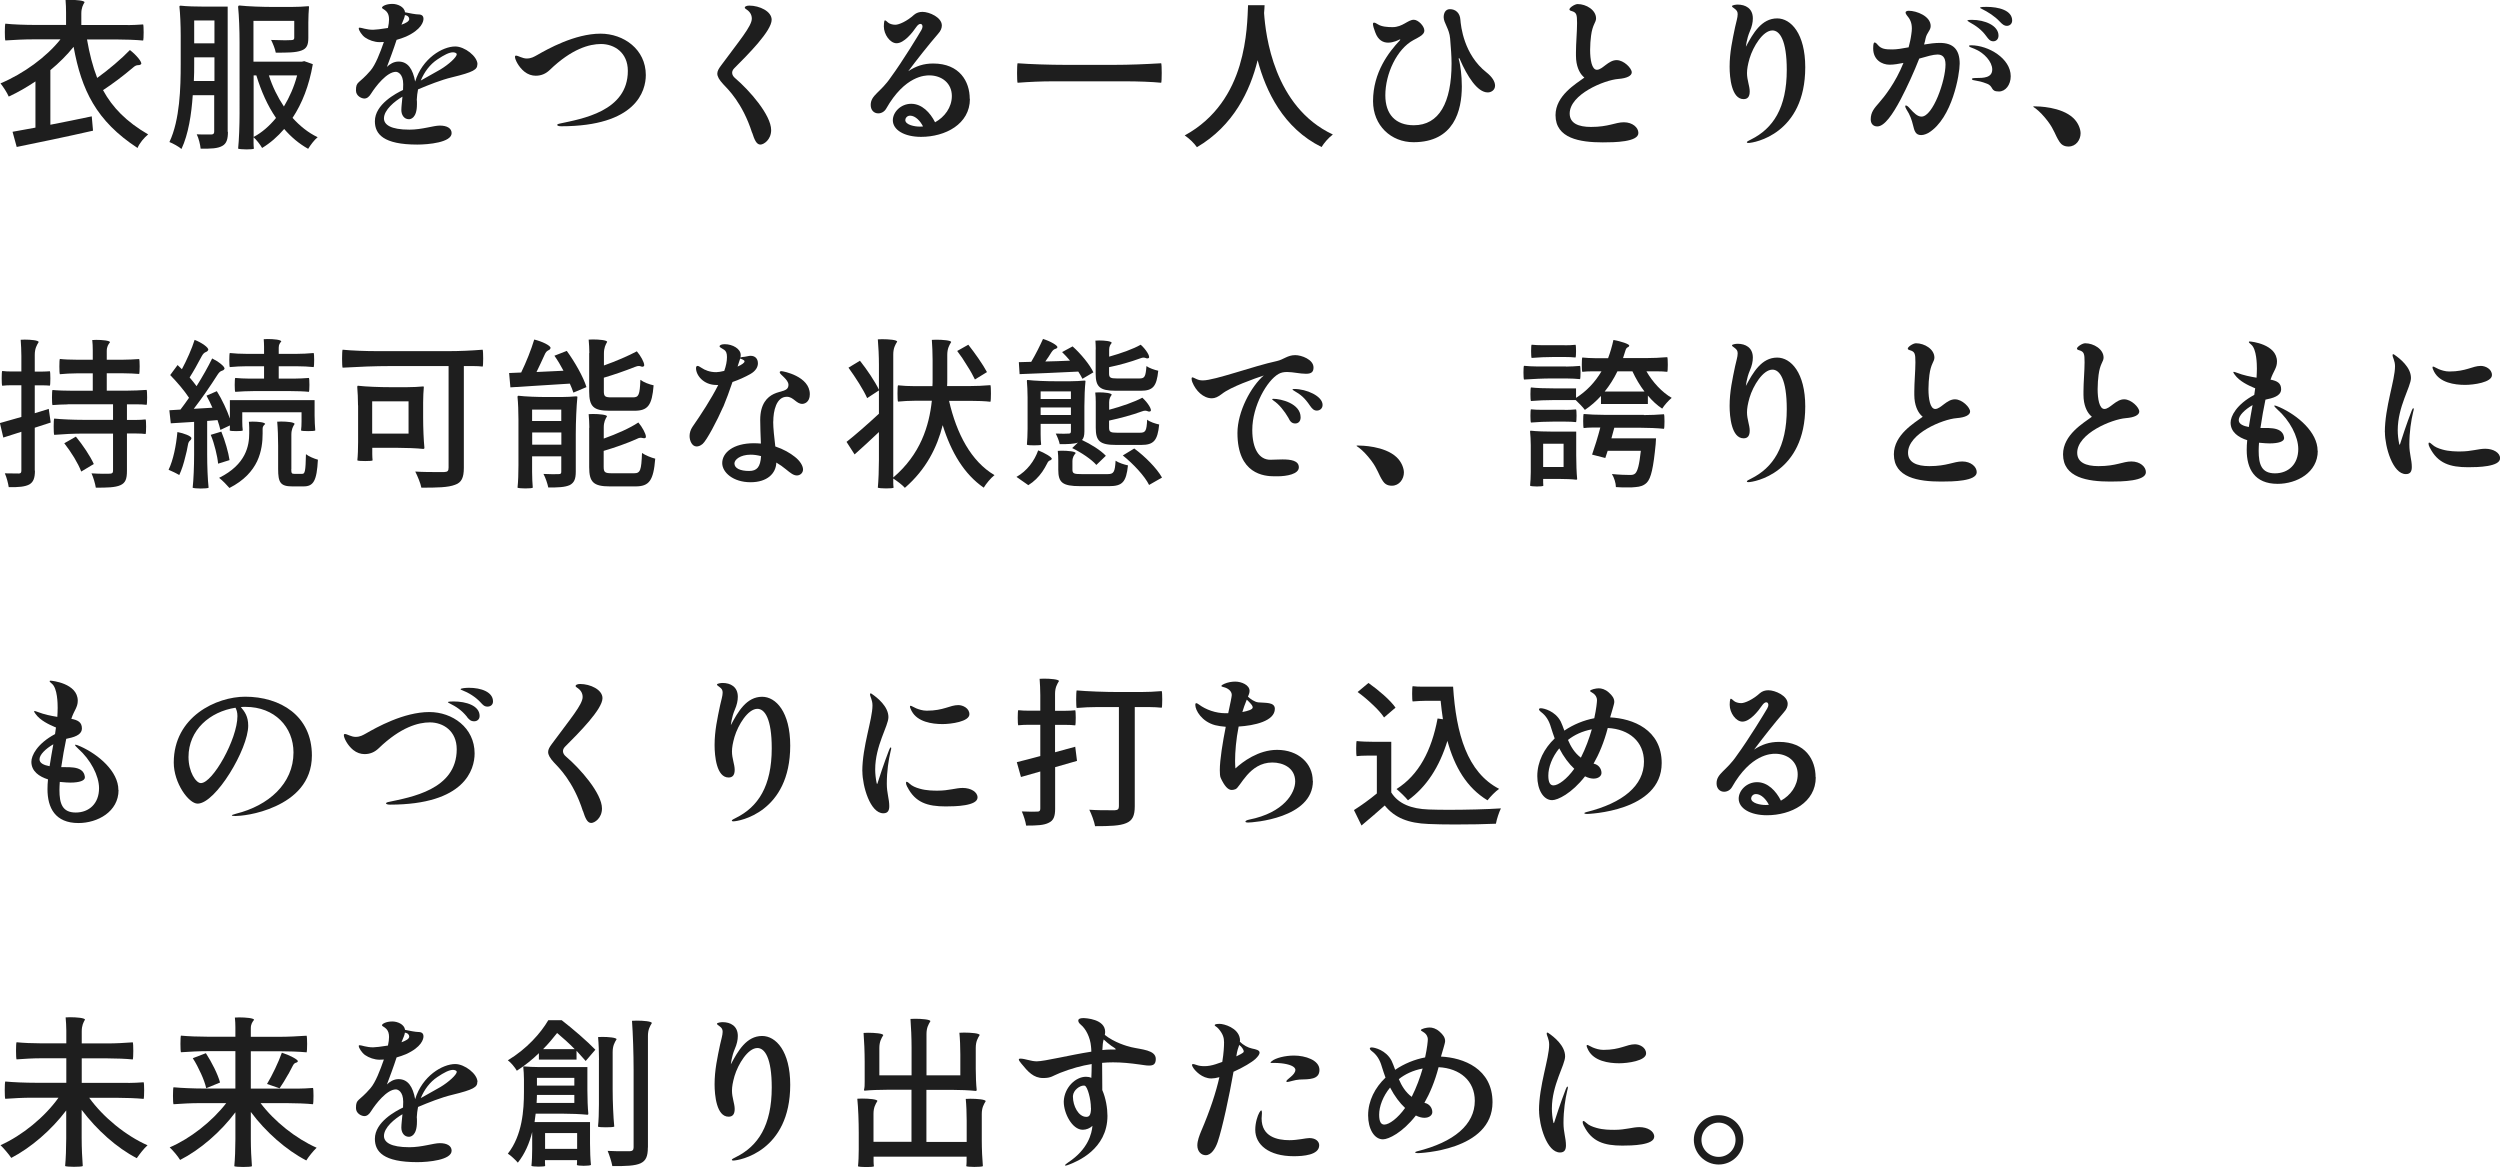 <?xml version="1.0" encoding="UTF-8"?><svg id="_レイヤー_2" xmlns="http://www.w3.org/2000/svg" viewBox="0 0 294.82 137.63"><defs><style>.cls-1{fill:#1e1e1e;stroke-width:0px;}</style></defs><g id="presentation"><path class="cls-1" d="M15.06,2.96c.61,0,1.22-.04,1.82-.08.04.04.06.48.06.93s-.02.89-.06.97c-.82-.08-2.2-.13-3.31-.13h-3.31c.29,1.67.67,3.17,1.2,4.54,1.35-.97,2.87-2.26,3.86-3.29.72.55,1.52,1.48,1.31,1.67-.29.25-.42-.08-.97.42-1.14.97-2.41,1.92-3.51,2.64,1.1,2.03,2.74,3.72,5.32,5.22-.47.38-1.03,1.04-1.25,1.6-4.88-3.19-6.61-6.84-7.54-11.93-.78.97-1.71,1.9-2.74,2.75v6.44c1.56-.3,3.27-.65,4.88-.99l.15,1.69c-3.15.72-6.55,1.42-9,1.92l-.49-1.79c.76-.13,1.69-.3,2.7-.49v-5.45c-1.01.68-2.07,1.29-3.15,1.79-.19-.46-.67-1.18-.97-1.56,2.72-1.14,5.43-3.12,7.07-5.19h-3.25c-1.08,0-2.17.06-3.25.13-.04-.08-.06-.53-.06-.99s.02-.91.06-.99c.89.1,2.36.15,3.57.15h3.59v-1.44c0-.48-.02-1.08-.06-1.5.13,0,.3-.02.49-.02.74,0,1.75.08,1.75.29-.19.32-.38.66-.38,1.33v1.35h5.47Z"/><path class="cls-1" d="M26.88,15.54c0,.85-.15,1.39-.67,1.67-.53.3-1.29.34-2.55.32-.04-.44-.23-1.25-.46-1.69.38.02.76.02,1.06.02h.68c.23-.02.32-.1.32-.36v-4.27h-2.53c-.15,2.24-.51,4.6-1.33,6.34-.3-.27-1.01-.66-1.42-.82,1.24-2.62,1.33-6.42,1.33-9.19v-3.4c0-1.14-.06-2.55-.15-3.38,0-.11.09-.11.15-.11.68.08,1.82.11,2.77.11h2.77v14.76ZM25.29,6.76h-2.39v.8c0,.61,0,1.29-.04,1.99h2.43v-2.79ZM25.29,2.41h-2.39v2.7h2.39v-2.7ZM28.25,5c0-1.41-.06-3.13-.17-4.18,0-.17.11-.17.17-.17,1.01.11,2.7.17,4.05.17h2.03c.7,0,1.54-.04,2.03-.09.08,0,.08.06.08.09-.04.46-.08,1.22-.08,1.82v1.82c0,.82-.17,1.27-.82,1.5-.67.25-1.65.25-3.02.25-.08-.46-.34-1.08-.55-1.5.61.02,1.22.04,1.65.04.32,0,.57-.02.68-.02.3,0,.4-.06.4-.29v-1.98h-4.81v4.81h5.72l.27-.06,1.01.36c-.44,2.55-1.27,4.64-2.39,6.33.86.95,1.84,1.75,2.96,2.28-.4.32-.85.93-1.12,1.37-1.06-.59-2.01-1.39-2.83-2.34-.78.91-1.63,1.65-2.6,2.24-.23-.4-.67-.97-1.01-1.27v.68c0,.25.02.51.04.67-.02.06-.44.09-.87.09s-.89-.04-.99-.09c.11-1.04.17-2.77.17-4.18V5ZM29.91,16.15c.97-.51,1.86-1.29,2.64-2.24-.99-1.44-1.75-3.15-2.32-5.02h-.32v7.26ZM31.71,8.89c.42,1.33,1.03,2.56,1.77,3.67.65-1.08,1.2-2.3,1.56-3.67h-3.32Z"/><path class="cls-1" d="M56.29,7.6c0,.59-.4.89-3,1.52-1.22.29-2.79.91-3.99,1.42-.08.4-.13.8-.15,1.22.02.11.02.23.02.34v.19c0,1.69-.78,1.77-.95,1.77-.57,0-.89-.51-.89-1.08,0-.4.08-.97.13-1.58-.91.53-2.18,1.56-2.18,2.56,0,.74.78,1.33,3,1.33,1.5,0,2.83-.48,3.59-.48.85,0,1.39.32,1.39.89,0,1.1-2.75,1.35-4.05,1.35-3.99,0-5-1.23-5-2.75,0-2,2.49-3.29,3.32-3.69,0-.25.02-.48.02-.68,0-1.23-.65-1.46-.86-1.46-1.06,0-2.37,1.69-2.92,2.56-.23.38-.49.59-.8.59-.32,0-.99-.29-.99-.95,0-1.12.32-.72,1.71-2.34.59-.68,1.14-2.11,1.58-3.38-.23.02-.4.02-.51.02-.59,0-1.25-.23-1.71-.55-.38-.27-.74-.84-.74-1.06,0-.08.02-.1.11-.1.21,0,.8.25,1.58.25.25,0,.97-.08,1.75-.21.09-.4.13-.74.13-1.01,0-.4-.09-.7-.3-.93-.25-.28-.53-.32-.53-.46,0-.15.46-.44,1.22-.44.59,0,1.41.32,1.5.99.51.11,1.27.25,1.54.25.44,0,.63.17.63.53,0,.3-.21,1.25-2.07,2.09-.36.15-.74.28-1.1.38-.32,1.01-.86,2.45-1.14,3.19.32-.32.8-.63,1.37-.63,1.12,0,1.69.91,1.96,2.36.84-2.74,3.23-4.14,4.73-4.14,1.1,0,2.62,1.16,2.62,2.11ZM47.35,2.91c.53-.19.91-.4.91-.67,0-.21-.17-.42-.51-.46-.04.29-.15.51-.4,1.12ZM53.86,6.4c0-.17-.29-.23-.44-.23-.44,0-1.04.3-1.84.84-.89.59-1.54,1.48-1.96,2.49.89-.49,1.8-1.01,2.32-1.31.95-.57,1.92-1.44,1.92-1.79Z"/><path class="cls-1" d="M65.7,14.74c0-.06.11-.13.32-.17,2.53-.55,8.02-1.41,8.02-6.21,0-2.17-1.6-3.17-3.17-3.17-1.35,0-3.44.55-6.04,3.06-.44.42-.97.68-1.65.68-.46,0-.93-.15-1.35-.49-.68-.55-1.1-1.42-1.1-1.73,0-.11.04-.15.13-.15.25,0,.74.34,1.25.34.55,0,.87-.21,1.22-.4,1.22-.7,4.45-2.53,7.49-2.53,2.72,0,5.34,1.84,5.34,4.88,0,1.88-1.14,6.04-9.99,6.04-.3,0-.46-.08-.46-.15Z"/><path class="cls-1" d="M88.69,15.65c-1.14-3.55-2.89-5.17-3.4-5.72-.49-.53-.7-.91-.7-1.25,0-.3.17-.59.44-.95,2.18-2.96,3.63-4.65,3.63-5.53,0-.49-.25-.85-.68-1.12-.09-.06-.15-.11-.15-.19,0-.11.19-.23.53-.23,1.2,0,2.64.67,2.64,1.67,0,1.31-2.79,4.1-4.41,5.72-.17.17-.25.36-.25.53,0,.23.13.46.38.66,1.63,1.39,4.22,4.31,4.22,6.1,0,1.14-.87,1.71-1.27,1.71-.46,0-.7-.57-.97-1.41Z"/><path class="cls-1" d="M114.38,11.66c0,2.98-2.91,4.48-5.76,4.48-1.98,0-3.33-.82-3.33-1.96,0-.93.91-1.94,2.17-1.94s2.24,1.04,2.81,2.18c1.12-.61,1.98-1.75,1.98-3.1,0-1.5-1.18-2.43-2.66-2.43-.47,0-2.87.02-5.09,3.93-.21.36-.57.55-.93.55-.49,0-.89-.36-.89-.99,0-1.18,1.16-1.46,2.39-3.29,1.37-1.86,3.34-5.11,3.59-5.55.09-.17.13-.29.13-.4,0-.19-.09-.32-.25-.32-.13,0-.32.11-.51.4-.44.65-1.42,1.88-2.3,1.88-.76,0-1.5-1.03-1.5-1.98,0-.02,0-.72.13-.72.08,0,.19.1.38.27.15.13.49.25.84.25.44,0,1.39-.42,2.22-1.18.27-.23.61-.34.99-.34.8,0,2.28.65,2.28,1.6,0,.3-.11.63-.46,1.01-1.06,1.22-2.56,3.12-3.5,4.39.91-.61,1.82-.91,2.94-.91,3.12,0,4.31,2.13,4.31,4.16ZM108.85,14.91c-.3-.61-.89-1.27-1.52-1.27-.4,0-.57.34-.57.51,0,.59,1.14.78,1.67.78.13,0,.29,0,.42-.02Z"/><path class="cls-1" d="M124.24,9.59c-1.42,0-2.83.06-4.24.17-.04-.1-.06-.61-.06-1.14s.02-1.06.06-1.16c1.42.11,3.8.19,5.7.19h5.62c1.9,0,3.76-.08,5.62-.19.04.1.06.63.06,1.16s-.02,1.04-.06,1.14c-1.04-.11-2.81-.17-4.24-.17h-8.47Z"/><path class="cls-1" d="M147.17.61h1.96c-.02.27-.02.59-.06.93.17,2.53,1.14,11.06,8.11,14.32-.55.42-1.04,1.01-1.33,1.48-4.5-2.22-6.57-6.57-7.54-10.24-.89,3.63-2.85,7.73-7.16,10.26-.32-.46-.87-1.01-1.44-1.39,3.72-2.03,5.57-5.24,6.48-8.26s.93-5.85.99-7.1Z"/><path class="cls-1" d="M172.06,6.84s-.04.02-.04.08.04.17.08.32c.11.48.29,1.61.29,2.94,0,2.85-.91,6.59-5.7,6.59-2.64,0-4.77-1.96-4.77-4.84,0-3.42,1.88-5.81,3.17-7.18.02-.02.04-.04.04-.08,0-.02-.02-.02-.04-.02s-.04,0-.08.02c-.06.04-.67.36-1.31.36-.57,0-1.18-.27-1.52-1.22-.17-.47-.25-.7-.27-.97,0-.11.04-.17.13-.17.11,0,.27.08.47.21.44.27,1.1.32,1.71.32,1.2,0,1.8-.87,2.51-.87.51,0,1.24.74,1.24,1.27,0,.3-.23.53-.55.72-.21.13-.46.27-.72.4-1.98,1.06-3.33,3.99-3.33,6.52,0,2.22,1.18,3.53,3.36,3.53,2.98,0,4.45-2.66,4.45-7.29,0-.87-.08-1.84-.17-2.94-.09-1.14-.76-1.84-.76-2.51,0-.49.21-.95.74-.95.67,0,1.18.46,1.23,1.23.06.78.4,4.12,3.08,6.23.67.53,1.01,1.08,1.01,1.56,0,.51-.44.8-.86.8-1.23,0-2.43-1.92-3.3-3.93-.04-.1-.08-.13-.1-.13Z"/><path class="cls-1" d="M193.21,15.69c0,1.06-2.81,1.1-4.2,1.1-2.68,0-5.57-.46-5.57-3.21,0-2.32,2.45-3.72,3.4-4.43-.09-.08-.17-.15-.29-.29-.27-.32-.7-1.04-.7-2.3v-.4c0-1.04.13-2.43.13-3.44s-.06-1.25-.65-1.42c-.17-.04-.25-.11-.25-.19,0-.21.63-.63.97-.63,1.01,0,2.17.7,2.17,1.69,0,.49-.42.7-.59,2.05-.06.46-.11,1.06-.11,1.67,0,1.12.19,2.34.8,2.34.65,0,1.35-1.14,2.32-1.14.87,0,1.79.97,1.79,1.44,0,.4-.55.7-1.58.78-1.67.13-5.74,1.82-5.74,4.08,0,1.14,1.01,1.58,2.51,1.58,2.11,0,2.85-.55,3.88-.55s1.71.63,1.71,1.25Z"/><path class="cls-1" d="M206,16.77c0-.08.23-.19.49-.32,2.6-1.29,4.22-3.72,4.22-8.21,0-3.5-.83-4.65-1.69-4.65-1.12,0-2.28,1.9-2.7,3.31-.21.74-.3,1.25-.3,1.73,0,.82.32,1.52.32,2.15s-.25.91-.72.91c-1.42,0-1.65-2.53-1.65-3.82,0-1.71.34-3.19.65-4.69.13-.61.3-1.1.3-1.5,0-.29-.09-.46-.38-.67-.19-.13-.29-.21-.29-.28,0-.13.48-.19.67-.19.91,0,1.79.44,1.79,1.63,0,.46-.11.97-.36,1.54-.38.89-.46,1.8-.46,1.8.84-1.58,1.84-3.34,3.69-3.34,1.62,0,3.31,1.79,3.31,5.76,0,7.88-6.04,8.93-6.71,8.93-.11,0-.17-.02-.17-.08Z"/><path class="cls-1" d="M231.1,7.52c0,1.22-.86,6.4-3.65,8.13-.19.11-.55.28-.89.28-.67,0-.8-.49-.97-1.2-.13-.55-.34-1.18-.76-1.82-.11-.19-.15-.3-.15-.38s.02-.09.08-.09c.09,0,.25.09.49.38.46.51.87.93,1.35.93,1.35,0,2.83-4.24,2.83-6.14,0-.91-.4-1.18-.95-1.18-.51,0-1.27.23-2.15.48-.59,1.52-1.41,3.32-2.2,4.83-.93,1.75-1.9,3.17-2.74,3.17-.49,0-.78-.32-.78-.84,0-.84.42-1.31.99-1.96.61-.7,1.92-2.32,2.87-4.69-.57.11-1.12.21-1.63.21-.91,0-1.94-.57-1.94-1.92,0-.51.06-.7.17-.7.09,0,.23.1.36.27.42.51.93.55,1.73.55.51,0,1.2-.11,1.92-.25.13-.49.25-1.01.32-1.56.04-.25.06-.47.06-.66,0-.68-.21-1.12-.61-1.58-.09-.11-.13-.23-.13-.3,0-.21.34-.21.38-.21.91,0,2.58.63,2.58,1.8,0,.53-.46.76-.61,1.5-.04.21-.09.44-.17.68.65-.11,1.29-.19,1.86-.19,1.6,0,2.34.8,2.34,2.45ZM232.18,2.56c-.11-.06-.17-.11-.17-.13,0-.09.4-.09.55-.09,1.48,0,3.12.66,3.12,1.86,0,.44-.3.67-.61.67-.38,0-.57-.25-.82-.59-.55-.76-1.18-1.22-2.07-1.71ZM237.12,8.99c0,1.01-.61,1.8-1.39,1.8-1.06,0-.57-.61-1.44-.93-.59-.23-.95-.3-1.52-.4-.15-.02-.23-.08-.23-.15s.17-.11.48-.11c.89,0,1.92-.02,1.92-1.01,0-.89-.93-1.96-2.09-2.43-.21-.08-.36-.13-.48-.19-.11-.06-.17-.1-.17-.15s.08-.08.23-.08c2.07,0,4.69,1.56,4.69,3.65ZM233.51.91c0-.1.51-.1.76-.1,1.41,0,3.02.4,3.02,1.61,0,.4-.3.63-.63.63-.27,0-.48-.13-.82-.49-.61-.66-1.42-1.16-2.15-1.52-.13-.06-.19-.1-.19-.13Z"/><path class="cls-1" d="M242.86,16.7c-.51-.76-.57-1.35-1.37-2.41-.46-.61-.99-1.16-1.41-1.48-.25-.19-.3-.19-.3-.23s.06-.04.13-.04c.44,0,3.15.04,4.58,1.37.61.57.87,1.33.87,1.81,0,.76-.53,1.56-1.42,1.56-.55,0-.85-.23-1.08-.57Z"/><path class="cls-1" d="M4.12,55.5c0,.89-.19,1.35-.66,1.63-.51.27-1.25.34-2.43.32-.06-.42-.25-1.18-.46-1.63.72.02,1.42.02,1.63.02.23,0,.32-.08.32-.34v-4.58l-2.13.68-.4-1.71c.7-.19,1.58-.44,2.53-.72v-3.74h-1.14c-.4,0-.76.02-1.12.06-.04-.04-.06-.46-.06-.87s.02-.85.06-.87c.27.04.72.06,1.12.06h1.14v-1.84c0-.61-.04-1.37-.08-1.9.13,0,.28-.02.47-.02.7,0,1.65.08,1.65.29-.23.38-.46.76-.46,1.52v1.96h.89c.32,0,.61-.02.89-.04.04.02.06.44.06.85s-.02.84-.06.85c-.21-.02-.57-.04-.89-.04h-.89v3.29l1.65-.51.23,1.61-1.88.61v5.07ZM7.98,47.69c-.61,0-1.2.04-1.79.08-.04-.04-.06-.46-.06-.89s.02-.85.06-.89c.59.06,1.56.09,2.37.09h2.38v-2.05h-1.94c-.65,0-1.29.04-1.94.1-.04-.06-.06-.48-.06-.91s.02-.85.06-.89c.47.06,1.29.09,1.94.09h1.94v-1.12c0-.4-.02-.85-.06-1.2.13,0,.29-.02.47-.02.68,0,1.62.08,1.62.28-.19.25-.38.51-.38,1.03v1.03h1.92c.65,0,1.27-.04,1.9-.08.04.04.06.46.06.87s-.02.85-.06.89c-.48-.04-1.25-.08-1.9-.08h-1.92v2.05h2.36c.78,0,1.56-.04,2.34-.09.04.04.06.47.06.89s-.02.84-.06.87c-.28-.04-.76-.06-1.16-.06h-1.16v1.84h1.1c.38,0,.74-.02,1.1-.06.04.02.06.44.06.85s-.02.84-.06.87c-.27-.04-.72-.06-1.1-.06h-1.1v4.41c0,.95-.17,1.42-.78,1.69-.61.27-1.54.29-2.89.29-.08-.49-.29-1.22-.51-1.69.95.06,1.92.06,2.18.04.28-.02.36-.1.36-.36v-4.37h-3.48c-1.18,0-2.32.06-3.46.15-.04-.08-.06-.51-.06-.97s.02-.87.06-.95c.85.09,2.28.15,3.46.15h3.48v-1.84h-5.36ZM7.58,52.27l1.37-.78c.8.97,1.71,2.32,2.11,3.23l-1.48.89c-.17-.46-.47-1.04-.82-1.63-.36-.59-.78-1.2-1.18-1.71Z"/><path class="cls-1" d="M21.15,56.03c-.29-.19-.93-.49-1.27-.63.55-1.14.89-2.83,1.04-4.45.72.13,1.69.48,1.65.74-.06.34-.32.17-.42.84-.08.46-.17.89-.29,1.31-.19.82-.44,1.58-.72,2.18ZM37.1,47.2v1.79c0,.59.04,1.33.08,1.77-.04.06-.44.08-.84.08s-.8-.02-.84-.08c.04-.27.06-.68.06-1.06v-1.08h-6.99v1.08c0,.38.02.8.06,1.06-.02.06-.4.08-.78.08s-.74-.02-.76-.08c0-.06.02-.19.02-.29v-.3l-1.12.53c-.08-.34-.19-.72-.34-1.16l-1.22.1v3.95c0,1.31.06,2.96.17,3.93-.08.06-.51.09-.93.09s-.85-.04-.95-.09c.11-.97.17-2.58.17-3.88v-3.89c-1.01.06-1.94.13-2.75.17l-.17-1.54,1.31-.08c.32-.42.67-.89,1.01-1.39-.55-.85-1.44-1.88-2.22-2.68l.87-1.18c.17.15.34.32.51.49.57-1.06,1.18-2.43,1.5-3.46.76.28,1.73.93,1.6,1.2-.19.36-.42.08-.78.76-.47.89-.97,1.79-1.41,2.47.3.36.59.7.82,1.03.7-1.12,1.37-2.3,1.84-3.27.7.34,1.6,1.01,1.44,1.25-.21.32-.4.04-.8.66-.87,1.37-1.88,2.83-2.81,4.03l2.2-.13c-.21-.49-.47-.99-.7-1.42l1.22-.53c.63,1.01,1.2,2.24,1.54,3.23v-2.17h9.99ZM24.85,51.28l1.25-.38c.44,1.06.84,2.47.97,3.36l-1.35.42c-.04-.46-.15-1.04-.3-1.63-.15-.61-.34-1.23-.57-1.77ZM27.06,57.55c-.29-.34-.8-.87-1.22-1.2,3.19-1.58,3.55-3.8,3.55-5.26v-.65c0-.21-.02-.48-.04-.7.11,0,.27-.02.44-.02.63,0,1.48.08,1.48.29-.15.13-.3.27-.3.55v.57c0,.95-.11,2.11-.65,3.27-.55,1.14-1.52,2.26-3.27,3.15ZM29.91,46.12c-.72,0-1.44.04-2.17.09-.04-.06-.06-.44-.06-.82s.02-.78.06-.82c.42.04,1.1.08,1.69.08h1.71v-1.46h-2.03c-.68,0-1.35.04-2.01.1-.04-.06-.06-.44-.06-.84s.02-.78.06-.82c.49.06,1.33.1,2.01.1h2.03v-.84c0-.29-.02-.63-.04-.89.13,0,.29-.02.47-.02.68,0,1.6.08,1.6.29-.15.17-.3.36-.3.72v.74h2.07c.68,0,1.37-.04,2.05-.1.04.04.06.44.06.82,0,.4-.02.78-.06.84-.51-.06-1.37-.1-2.05-.1h-2.07v1.46h1.79c.59,0,1.18-.04,1.77-.08.04.04.06.42.06.82s-.02.76-.06.82c-.53-.06-1.44-.09-2.17-.09h-4.35ZM34.35,55.31c0,.49.04.57.36.57h.93c.32,0,.4-.3.44-2.32.34.27.97.53,1.41.65-.13,2.51-.53,3.15-1.69,3.15h-1.33c-1.41,0-1.67-.47-1.67-2.05v-2.75c0-.93-.04-2.07-.11-2.83.13,0,.29-.02.47-.02.68,0,1.58.08,1.58.29-.19.3-.38.63-.38,1.27v4.05Z"/><path class="cls-1" d="M52.8,41.41c1.39,0,2.75-.06,4.12-.17.04.08.06.57.06,1.04s-.02.91-.06.95c-.27-.04-.72-.06-1.1-.06h-1.12v12.01c0,1.14-.27,1.73-1.04,1.99-.82.32-2.11.34-3.97.34-.09-.51-.46-1.39-.72-1.9.93.06,1.94.06,2.62.06h.78c.42-.02.53-.13.53-.53v-11.97h-6.8c-1.9,0-3.8.08-5.7.19-.04-.1-.06-.59-.06-1.06s.02-.99.06-1.06c1.03.11,2.74.17,4.12.17h8.28ZM42.22,47.81c0-.74-.04-1.61-.09-2.15,0-.17.06-.17.09-.17.95.11,2.55.17,3.84.17h1.92c.67,0,1.44-.04,1.92-.09.08,0,.08.06.08.09-.04.44-.08,1.18-.08,1.79v1.79c0,1.22.06,2.68.15,3.57,0,.13-.09.13-.15.13-.74-.08-1.98-.13-3-.13h-3v.74c0,.25.02.57.04.74-.02.06-.44.08-.87.08s-.87-.02-.93-.08c.06-.53.09-1.41.09-2.15v-4.33ZM48.18,51.13v-3.8h-4.29v3.8h4.29Z"/><path class="cls-1" d="M66.44,43.7c-.32-.61-.68-1.22-1.06-1.75l1.46-.57c.95,1.31,1.96,3.08,2.32,4.27l-1.54.65c-.09-.3-.25-.67-.42-1.06-2.54.15-5.11.32-7.01.44l-.15-1.69,1.42-.06c.59-1.2,1.2-2.74,1.54-3.89.89.21,2.03.74,1.92,1.03-.15.36-.42.09-.72.82-.3.68-.63,1.35-.93,1.98l3.17-.15ZM61.14,49.48c0-.91-.04-1.99-.11-2.66,0-.15.08-.15.11-.15.84.1,2.24.15,3.38.15h1.69c.59,0,1.27-.04,1.69-.08.19,0,.19.04.19.08-.11,1.08-.19,2.93-.19,4.39v4.41c0,.84-.17,1.29-.7,1.58-.59.27-1.41.29-2.54.29-.1-.46-.32-1.14-.57-1.6.78.04,1.54.04,1.8.02.25,0,.3-.08.3-.3v-1.8h-3.44v1.86c0,.63.04,1.39.08,1.84-.04.06-.46.09-.89.09s-.85-.04-.91-.09c.08-.67.11-1.75.11-2.66v-5.36ZM66.19,49.65v-1.35h-3.44v1.35h3.44ZM62.76,51v1.44h3.44v-1.44h-3.44ZM69.5,41.63c0-.51-.04-1.14-.08-1.58.13,0,.3-.02.49-.02.72,0,1.69.08,1.69.29-.19.34-.38.68-.38,1.39v1.39c1.44-.51,2.89-1.14,3.88-1.67.46.53.87,1.29.87,1.63,0,.08-.02.13-.08.15s-.09.04-.13.04c-.13,0-.23-.09-.42-.09-.11,0-.25.02-.46.11-1.16.46-2.45.91-3.67,1.27v1.58c0,.63.13.74.91.74h2.53c.68,0,.8-.3.87-2.07.36.28,1.06.55,1.56.65-.19,2.38-.68,3-2.28,3h-2.89c-1.94,0-2.43-.49-2.43-2.3v-4.5ZM69.5,50.45c0-.51-.04-1.16-.08-1.61.13,0,.3-.02.49-.02.72,0,1.67.08,1.67.28-.19.32-.38.65-.38,1.31v1.31c1.54-.55,3.08-1.23,4.08-1.9.46.53.89,1.35.89,1.67,0,.08-.02.13-.06.15-.06.04-.11.04-.17.04-.11,0-.21-.06-.36-.06-.11,0-.25.02-.46.13-1.22.55-2.62,1.03-3.93,1.42v1.88c0,.65.15.76.97.76h2.62c.74,0,.85-.36.93-2.39.4.27,1.08.55,1.56.67-.21,2.58-.7,3.27-2.34,3.27h-3c-1.96,0-2.45-.51-2.45-2.28v-4.64Z"/><path class="cls-1" d="M85.29,47.96c-.72,1.65-1.96,3.99-2.43,4.39-.3.25-.53.3-.72.3-.53,0-.82-.68-.82-1.23,0-.34.1-.72.34-1.08,1.01-1.46,2.2-3.27,3.04-4.94h-.21c-1.52,0-2.41-1.14-2.41-1.98,0-.17.06-.27.19-.27.09,0,.23.08.46.23.4.27.97.51,1.73.51.23,0,.57-.06.95-.15.21-.59.32-1.14.32-1.63,0-.46-.11-.7-.32-.85-.36-.25-.55-.29-.55-.42,0-.15.25-.25.61-.25.93,0,1.88.55,1.88,1.27,0,.09,0,.19-.04.3.11-.04.3-.08.53-.09.29-.04.47-.11.68-.11.53,0,.86.34.86.89,0,.4-.23.89-.91,1.27-.61.34-1.35.68-2.09.93-.34,1.03-.76,2.13-1.08,2.91ZM91.18,49.71c0,.8.13,1.9.25,2.94.97.32,1.75.78,2.3,1.22.61.47.97,1.06.97,1.5,0,.4-.34.7-.72.7-.4,0-.74-.27-1.29-.72-.34-.28-.74-.57-1.14-.8-.04,1.29-1.08,2.32-3.04,2.32-2.05,0-3.34-1.16-3.34-2.26,0-1.22,1.29-2.34,3.74-2.34.29,0,.55.02.82.04-.04-.93-.08-2.18-.08-2.79,0-1.92.85-2.7,1.6-3.06.84-.4,1.73-.28,1.73-1.08,0-.63-1.03-1.22-1.03-1.46,0-.11.09-.15.21-.15.17,0,3.34.59,3.34,2.72,0,.97-.66,1.14-.89,1.14-.72,0-1.03-.84-1.82-.84-1.24,0-1.6,1.67-1.6,2.93ZM89.75,53.79c-.42-.11-.82-.17-1.22-.17-1.24,0-1.92.59-1.92,1.03,0,.57.67.89,1.73.89.93,0,1.33-.47,1.41-1.75ZM86.98,43.23c.48-.21.82-.44.82-.61,0-.19-.38-.27-.51-.34-.02.09-.06.19-.1.3l-.21.65Z"/><path class="cls-1" d="M105.33,56.32c3.23-2.75,4.24-6.08,4.56-9.06h-1.99c-.67,0-1.33.04-2,.1-.04-.06-.06-.51-.06-.97s.02-.91.06-.95c.49.06,1.33.1,2.03.1h2.03c.02-.29.02-.55.02-.82v-2.28c0-.76-.04-1.71-.09-2.36.13,0,.32-.02.51-.02.76,0,1.77.08,1.77.28-.23.38-.46.76-.46,1.52v2.85c0,.27,0,.53-.02.82h2.56c.87,0,1.71-.04,2.55-.11.04.06.06.51.06.97s-.02.93-.06.99c-.61-.08-1.6-.11-2.43-.11h-2.45c.89,3.88,2.6,7.14,5.36,8.76-.44.34-.99,1.01-1.27,1.48-2.3-1.58-3.84-4.16-4.84-7.37-.65,2.58-1.92,5.19-4.46,7.39-.32-.36-.89-.78-1.37-1.1v.55c0,.19.02.4.04.53-.02.06-.46.09-.89.09s-.89-.04-.97-.09c.08-.82.13-2.17.13-3.27v-3.29c-.99.93-2,1.88-2.87,2.64l-.95-1.48c.97-.76,2.43-2.03,3.82-3.32v-2.75l-1.39.91c-.42-.97-1.39-2.47-2.2-3.59l1.35-.82c.83,1.04,1.79,2.47,2.24,3.42v-2.94c0-.99-.06-2.2-.13-3,.13,0,.32-.02.51-.02.76,0,1.77.08,1.77.29-.23.38-.46.76-.46,1.52v14.53ZM112.88,41.39l1.31-.74c.78.99,1.75,2.37,2.2,3.23l-1.42.87c-.21-.44-.53-1.03-.91-1.61-.36-.61-.78-1.23-1.18-1.75Z"/><path class="cls-1" d="M121.26,57.21l-1.39-.97c1.25-.7,2.13-1.9,2.56-3.13.74.29,1.67.82,1.6,1.01-.11.27-.32.04-.55.55-.17.34-.36.66-.57.97-.44.63-.97,1.16-1.65,1.58ZM126.2,42.55c-.3-.36-.63-.72-.95-1.03l1.24-.67c.97.87,2.03,2.15,2.45,3.06l-1.29.76c-.13-.27-.3-.55-.49-.85-2.51.13-5.05.23-6.92.3l-.09-1.41,1.46-.04c.51-.85,1.04-1.92,1.39-2.7.83.25,1.82.8,1.69,1.01-.17.27-.34.02-.7.57-.23.38-.47.74-.72,1.08l1.46-.04,1.48-.06ZM121.18,46.82c0-.65-.04-1.41-.08-1.86,0-.15.04-.15.08-.15.84.1,2.2.15,3.34.15h1.69c.57,0,1.25-.04,1.67-.08.13,0,.13.04.13.08-.08.72-.13,1.94-.13,2.94v2.96c0,.51-.08.82-.28,1.03,1.03.48,2.22,1.22,2.81,1.86l-1.12,1.08c-.55-.65-1.8-1.48-2.85-1.99l.68-.65c-.46.17-1.16.19-2.15.19-.08-.4-.29-.91-.47-1.25.34,0,.68.02.95.02s.49-.02.59-.02c.17,0,.25-.06.25-.27v-.87h-3.57v1.23c0,.42.02.91.06,1.22-.02.06-.42.08-.84.08s-.8-.02-.84-.08c.04-.46.08-1.22.08-1.86v-3.76ZM126.29,47.05v-.89h-3.57v.89h3.57ZM122.72,48.05v.89h3.57v-.89h-3.57ZM127.38,57.33c-2.09,0-2.58-.42-2.58-1.94v-1.08c0-.38-.02-.8-.06-1.14.13,0,.29-.02.48-.02.68,0,1.63.08,1.63.29-.19.23-.38.47-.38.97v.97c0,.46.17.53,1.1.53h3.04c.72,0,.87-.21.95-1.58.32.23,1.01.46,1.46.55-.21,1.99-.67,2.45-2.24,2.45h-3.4ZM129.22,47.37c0-.36-.02-.76-.06-1.08.11,0,.27-.02.44-.02.65,0,1.5.08,1.5.29-.15.21-.3.44-.3.87v.89c1.5-.4,3-.93,3.91-1.42.63.55,1.22,1.48.95,1.6-.06.02-.1.04-.13.04-.15,0-.25-.11-.48-.11-.09,0-.23.02-.4.09-1.2.44-2.56.8-3.86,1.08v.82c0,.51.15.61.95.61h2.7c.65,0,.78-.21.84-1.54.32.27.99.48,1.42.57-.19,1.9-.65,2.41-2.11,2.41h-2.98c-1.92,0-2.39-.46-2.39-2.03v-3.06ZM129.22,41.2c0-.34-.02-.72-.04-1.03.11,0,.27-.02.44-.02.63,0,1.48.08,1.48.29-.15.19-.3.4-.3.8v.82c1.42-.4,2.85-.91,3.72-1.41.61.53,1.2,1.46.93,1.58-.06.02-.11.04-.15.04-.13,0-.23-.1-.44-.1-.1,0-.23.02-.42.1-1.14.42-2.43.78-3.65,1.03v.74c0,.49.15.59.93.59h2.64c.63,0,.74-.19.84-1.46.3.23.97.46,1.39.55-.19,1.86-.63,2.36-2.07,2.36h-2.93c-1.9,0-2.38-.46-2.38-2.01v-2.85ZM137.03,56.32l-1.52.87c-.51-1.04-1.86-2.49-3.1-3.48l1.35-.82c.65.48,1.31,1.06,1.88,1.65.59.61,1.08,1.22,1.39,1.77Z"/><path class="cls-1" d="M149.09,44.26c-1.14.38-3.97,1.37-5,2.2-.44.34-.8.51-1.18.51-1.01,0-1.9-.89-2.3-1.9-.04-.08-.09-.28-.09-.42,0-.09.04-.15.11-.15s.19.08.44.19c.29.13.47.17.8.17,1.37,0,5.95-1.69,8.7-2.28.8-.17,1.25-.7,2.18-.7.72,0,2.15.51,2.15,1.46,0,.51-.23.74-.89.74-.72,0-1.52-.21-2.22-.21-.38,0-.72.06-1.01.23-1.33.74-3.1,3.74-3.1,6.61,0,2.22.8,3.51,2.13,3.51.36,0,.89-.04,1.44-.04.95,0,1.92.13,1.92.93s-1.42,1.06-2.53,1.06h-.34c-1.22,0-4.37-.25-4.37-5.11,0-2.51,1.6-5.51,3.15-6.82ZM150.17,47.22c-.09-.06-.15-.1-.15-.13s.04-.06.13-.06c.91,0,3.23.55,3.23,2.19,0,.49-.3.72-.63.72-.44,0-.63-.28-.82-.68-.44-.76-1.1-1.61-1.77-2.03ZM154.49,47.85c-.63-.93-1.08-1.31-1.92-1.79-.09-.06-.15-.11-.15-.13,0-.04.08-.06.21-.06,1.44,0,3.34.84,3.34,1.88,0,.44-.34.67-.68.67s-.55-.21-.8-.57Z"/><path class="cls-1" d="M163.06,56.7c-.51-.76-.57-1.35-1.37-2.41-.46-.61-.99-1.16-1.41-1.48-.25-.19-.3-.19-.3-.23s.06-.04.13-.04c.44,0,3.15.04,4.58,1.37.61.57.87,1.33.87,1.81,0,.76-.53,1.56-1.42,1.56-.55,0-.85-.23-1.08-.57Z"/><path class="cls-1" d="M184.68,43.23c.55,0,1.1-.04,1.65-.08.04.04.06.4.06.78s-.02.74-.06.78c-.4-.04-1.1-.08-1.65-.08h-1.65c-1.1,0-2.2.06-3.31.13-.04-.08-.06-.46-.06-.84s.02-.74.06-.78c.4.04,1.1.08,1.65.08h3.3ZM180.52,52.5c0-.53-.04-1.2-.08-1.6,0-.11.04-.11.08-.11.67.08,1.79.11,2.68.11h2.68v2.79c0,.93.04,2.11.11,2.79,0,.09-.08.09-.11.09-.47-.06-1.29-.09-1.94-.09h-1.96v.4c0,.13.02.3.02.4,0,.06-.38.09-.76.09s-.76-.04-.8-.09c.04-.4.08-1.06.08-1.6v-3.19ZM188.8,47.66v-.97c-.57.63-1.2,1.18-1.9,1.65-.21-.3-.74-.84-1.08-1.16h-2.64c-.89,0-1.77.04-2.64.11-.04-.06-.06-.44-.06-.8,0-.38.02-.74.06-.8.67.08,1.75.11,2.66.11h2.66v1.12c1.23-.78,2.24-1.84,3-3.13h-1.14c-.4,0-.76.02-1.12.06-.04-.04-.06-.44-.06-.84s.02-.82.06-.85c.38.04.99.08,1.52.08h1.52c.25-.67.46-1.39.63-2.15.84.15,1.92.49,1.86.68-.06.25-.3.08-.44.55l-.29.91h2.62c.89,0,1.75-.04,2.6-.11.04.06.06.47.06.89s-.02.8-.06.84c-.3-.04-.8-.06-1.23-.06h-1.23c.74,1.29,1.84,2.47,2.98,3.13-.36.29-.89.89-1.12,1.27-.61-.4-1.18-.93-1.69-1.54v.99h-5.53ZM184.53,48.34c.46,0,.89-.02,1.33-.06.04.02.06.38.06.74s-.02.72-.06.76c-.32-.04-.87-.06-1.33-.06h-1.33c-.91,0-1.79.04-2.66.11-.04-.06-.06-.44-.06-.8,0-.38.02-.74.06-.76.32.04.87.06,1.33.06h2.66ZM184.51,40.72c.46,0,.87-.02,1.29-.06.04.02.06.38.06.74s-.02.72-.06.76c-.32-.04-.84-.06-1.29-.06h-1.31c-.87,0-1.73.04-2.58.11-.04-.06-.06-.44-.06-.8,0-.38.02-.74.06-.76.32.04.84.06,1.29.06h2.6ZM184.39,52.33h-2.41v2.74h2.41v-2.74ZM193.85,48.95c.82,0,1.6-.04,2.38-.1.04.04.06.44.06.85s-.02.8-.06.87c-.72-.08-1.94-.13-2.93-.13h-2.93l-.34,1.25h5.26s-.02.46-.04.68c-.27,2.81-.55,4.03-1.04,4.54-.36.36-.78.49-1.33.53-.23.04-.59.04-.99.04s-.86,0-1.33-.04c0-.46-.21-1.12-.47-1.54.87.09,1.73.11,2.09.11.3,0,.48-.02.65-.17.29-.27.49-1.01.67-2.68h-3.91c-.09.3-.19.59-.28.85l-1.56-.4c.3-.85.68-2.07.97-3.19h-.99c-.32,0-.65.02-.97.06-.04-.04-.06-.42-.06-.82s.02-.8.06-.84c.59.06,1.56.1,2.36.1h4.75ZM193.93,46.17c-.55-.72-1.03-1.54-1.42-2.38h-1.77c-.42.87-.93,1.67-1.5,2.38h4.69Z"/><path class="cls-1" d="M206,56.77c0-.08.23-.19.49-.32,2.6-1.29,4.22-3.72,4.22-8.21,0-3.5-.83-4.65-1.69-4.65-1.12,0-2.28,1.9-2.7,3.31-.21.74-.3,1.25-.3,1.73,0,.82.32,1.52.32,2.15s-.25.91-.72.91c-1.42,0-1.65-2.53-1.65-3.82,0-1.71.34-3.19.65-4.69.13-.61.3-1.1.3-1.5,0-.29-.09-.46-.38-.67-.19-.13-.29-.21-.29-.28,0-.13.48-.19.67-.19.91,0,1.79.44,1.79,1.63,0,.46-.11.97-.36,1.54-.38.89-.46,1.8-.46,1.8.84-1.58,1.84-3.34,3.69-3.34,1.62,0,3.31,1.79,3.31,5.76,0,7.88-6.04,8.93-6.71,8.93-.11,0-.17-.02-.17-.08Z"/><path class="cls-1" d="M233.11,55.69c0,1.06-2.81,1.1-4.2,1.1-2.68,0-5.57-.46-5.57-3.21,0-2.32,2.45-3.72,3.4-4.43-.09-.08-.17-.15-.29-.29-.27-.32-.7-1.04-.7-2.3v-.4c0-1.04.13-2.43.13-3.44s-.06-1.25-.65-1.42c-.17-.04-.25-.11-.25-.19,0-.21.63-.63.97-.63,1.01,0,2.17.7,2.17,1.69,0,.49-.42.7-.59,2.05-.06.46-.11,1.06-.11,1.67,0,1.12.19,2.34.8,2.34.65,0,1.35-1.14,2.32-1.14.87,0,1.79.97,1.79,1.44,0,.4-.55.7-1.58.78-1.67.13-5.74,1.82-5.74,4.08,0,1.14,1.01,1.58,2.51,1.58,2.11,0,2.85-.55,3.88-.55s1.71.63,1.71,1.25Z"/><path class="cls-1" d="M253.06,55.69c0,1.06-2.81,1.1-4.2,1.1-2.68,0-5.57-.46-5.57-3.21,0-2.32,2.45-3.72,3.4-4.43-.09-.08-.17-.15-.29-.29-.27-.32-.7-1.04-.7-2.3v-.4c0-1.04.13-2.43.13-3.44s-.06-1.25-.65-1.42c-.17-.04-.25-.11-.25-.19,0-.21.63-.63.97-.63,1.01,0,2.17.7,2.17,1.69,0,.49-.42.7-.59,2.05-.06.46-.11,1.06-.11,1.67,0,1.12.19,2.34.8,2.34.65,0,1.35-1.14,2.32-1.14.87,0,1.79.97,1.79,1.44,0,.4-.55.7-1.58.78-1.67.13-5.74,1.82-5.74,4.08,0,1.14,1.01,1.58,2.51,1.58,2.11,0,2.85-.55,3.88-.55s1.71.63,1.71,1.25Z"/><path class="cls-1" d="M273.33,53.17c0,2.55-2.47,3.89-4.73,3.89-2.74,0-3.65-1.79-3.65-3.99,0-.38.02-.76.06-1.16-1.03-.32-1.96-.95-1.96-2.07,0-.74.67-2.13,2.79-3.27l.11-.78s-.09-.04-.15-.06c-.63-.27-1.71-.76-2.26-1.54-.11-.15-.17-.25-.17-.3,0-.02.02-.04.06-.04.06,0,.17.04.34.1.82.32,1.61.47,2.34.59.02-.36.04-.72.04-1.06,0-.48-.02-2.32-.68-2.85-.19-.15-.27-.25-.27-.3,0-.04.04-.06.11-.06.13,0,3.21.3,3.21,2.37,0,.78-.42,1.1-.76,2.13.78.15,1.25.4,1.25,1.14,0,.57-.53.95-1.6,1.16l-.25.06c-.21.99-.42,2.17-.59,3.34h.53c.63,0,1.31.02,1.77.32.46.3.49.8.49.89,0,.38-.65.61-1.71.61-.21,0-.68-.02-1.25-.08-.02.32-.04.65-.04.95,0,1.61.34,2.66,1.92,2.66s2.75-1.06,2.75-2.87c0-1.48-1.01-3.38-2.47-4.67-.23-.21-.36-.36-.36-.42,0-.02.02-.04.06-.04.08,0,.29.08.59.21,2.11.95,4.46,2.94,4.46,5.13ZM265.2,50.35c.13-.84.28-1.71.44-2.58-.91.53-1.63,1.23-1.63,1.77,0,.48.55.7,1.2.82Z"/><path class="cls-1" d="M281.24,50.96c0-2.94,1.2-6.12,1.2-7.77,0-.66-.29-1.04-.29-1.31,0-.08.02-.11.08-.11.04,0,.08.02.13.06.65.44,1.96,1.48,1.96,2.74,0,1.04-1.56,3.36-1.56,6.17,0,.51.06,1.06.17,1.6.02.08.04.11.06.11s.04-.06.06-.13c.17-.55.74-2.3,1.35-3.88.08-.21.15-.3.19-.3s.06.02.06.11c0,.06-.02.15-.08.38-.23.97-.44,2.3-.44,3.8,0,1.12.29,1.77.29,2.64,0,.49-.15.84-.7.84-1.56,0-2.47-3.23-2.47-4.94ZM286.54,52.8c-.11-.21-.15-.38-.15-.48,0-.08.04-.13.09-.13s.19.08.34.23c.28.27.72.46,1.2.59.78.23,1.65.23,2.11.23,1.33,0,2.13-.32,2.95-.32.97,0,1.75.48,1.75,1.12,0,1.01-2.62,1.06-3.76,1.06-2.15,0-3.59-.46-4.52-2.3ZM287.07,43.88c-.13-.27-.21-.44-.21-.55,0-.06.02-.1.08-.1.1,0,.3.15.65.3.32.13.76.28,1.25.28,2.01,0,2.72-.66,3.72-.66.53,0,1.31.36,1.31,1.08,0,.87-2.17,1.16-3.17,1.16-1.27,0-2.96-.27-3.63-1.52Z"/><path class="cls-1" d="M13.98,93.17c0,2.55-2.47,3.89-4.73,3.89-2.74,0-3.65-1.79-3.65-3.99,0-.38.02-.76.06-1.16-1.03-.32-1.96-.95-1.96-2.07,0-.74.67-2.13,2.79-3.27l.11-.78s-.09-.04-.15-.06c-.63-.27-1.71-.76-2.26-1.54-.11-.15-.17-.25-.17-.3,0-.02.02-.04.06-.04.06,0,.17.04.34.1.82.32,1.61.47,2.34.59.02-.36.04-.72.04-1.06,0-.48-.02-2.32-.68-2.85-.19-.15-.27-.25-.27-.3,0-.04.04-.06.11-.06.13,0,3.21.3,3.21,2.37,0,.78-.42,1.1-.76,2.13.78.15,1.25.4,1.25,1.14,0,.57-.53.95-1.6,1.16l-.25.06c-.21.99-.42,2.17-.59,3.34h.53c.63,0,1.31.02,1.77.32.46.3.49.8.49.89,0,.38-.65.61-1.71.61-.21,0-.68-.02-1.25-.08-.02.32-.04.65-.04.95,0,1.61.34,2.66,1.92,2.66s2.75-1.06,2.75-2.87c0-1.48-1.01-3.38-2.47-4.67-.23-.21-.36-.36-.36-.42,0-.02.02-.04.06-.04.08,0,.29.08.59.21,2.11.95,4.46,2.94,4.46,5.13ZM5.85,90.35c.13-.84.28-1.71.44-2.58-.91.53-1.63,1.23-1.63,1.77,0,.48.55.7,1.2.82Z"/><path class="cls-1" d="M36.78,89.1c0,3.19-2.11,4.98-4.27,5.97-2.18,1.01-4.26,1.16-4.75,1.16-.27,0-.42-.02-.42-.08,0-.04.15-.09.49-.19,3.82-.95,6.78-3.53,6.78-7.22,0-3.02-2.24-5.38-5.64-5.38-.19,0-.38,0-.57.02.46.55.87,1.1.87,2.2,0,2.74-3.84,9.19-5.97,9.19-1.04,0-2.81-2.41-2.81-4.84,0-5.43,5.05-7.77,8.42-7.77,4.14,0,7.87,2.24,7.87,6.93ZM27.78,83.46c-3.02.46-5.55,2.62-5.55,5.81,0,1.75.87,3.08,1.46,3.08,1.39,0,4.31-5.19,4.31-7.9,0-.47-.11-.76-.23-.99Z"/><path class="cls-1" d="M45.52,94.74c0-.06.11-.13.32-.17,2.53-.55,8.02-1.41,8.02-6.21,0-2.17-1.6-3.17-3.17-3.17-1.35,0-3.44.55-6.04,3.06-.44.42-.97.68-1.65.68-.46,0-.93-.15-1.35-.49-.68-.55-1.1-1.42-1.1-1.73,0-.11.04-.15.13-.15.25,0,.74.34,1.25.34.55,0,.87-.21,1.22-.4,1.22-.7,4.45-2.53,7.48-2.53,2.72,0,5.34,1.84,5.34,4.88,0,1.88-1.14,6.04-9.99,6.04-.3,0-.46-.08-.46-.15ZM55.08,84.54c-.65-.8-1.27-1.2-2.07-1.6-.11-.06-.19-.1-.19-.13,0-.08.4-.09.68-.09,1.46,0,3.06.49,3.06,1.71,0,.42-.32.63-.63.63-.42,0-.59-.19-.86-.51ZM56.69,82.85c-.61-.67-1.46-1.18-2.2-1.46-.11-.04-.17-.06-.17-.11,0-.13.68-.17.99-.17,1.42,0,2.83.49,2.83,1.61,0,.4-.3.61-.65.61-.38,0-.55-.21-.8-.48Z"/><path class="cls-1" d="M68.74,95.65c-1.14-3.55-2.89-5.17-3.4-5.72-.49-.53-.7-.91-.7-1.25,0-.3.17-.59.44-.95,2.18-2.96,3.63-4.65,3.63-5.53,0-.49-.25-.85-.68-1.12-.09-.06-.15-.11-.15-.19,0-.11.19-.23.53-.23,1.2,0,2.64.67,2.64,1.67,0,1.31-2.79,4.1-4.41,5.72-.17.17-.25.36-.25.53,0,.23.13.46.38.66,1.63,1.39,4.22,4.31,4.22,6.1,0,1.14-.87,1.71-1.27,1.71-.46,0-.7-.57-.97-1.41Z"/><path class="cls-1" d="M86.3,96.77c0-.08.23-.19.49-.32,2.6-1.29,4.22-3.72,4.22-8.21,0-3.5-.83-4.65-1.69-4.65-1.12,0-2.28,1.9-2.7,3.31-.21.74-.3,1.25-.3,1.73,0,.82.32,1.52.32,2.15s-.25.91-.72.91c-1.42,0-1.65-2.53-1.65-3.82,0-1.71.34-3.19.65-4.69.13-.61.3-1.1.3-1.5,0-.29-.09-.46-.38-.67-.19-.13-.29-.21-.29-.28,0-.13.48-.19.67-.19.91,0,1.79.44,1.79,1.63,0,.46-.11.97-.36,1.54-.38.89-.46,1.8-.46,1.8.84-1.58,1.84-3.34,3.69-3.34,1.62,0,3.31,1.79,3.31,5.76,0,7.88-6.04,8.93-6.71,8.93-.11,0-.17-.02-.17-.08Z"/><path class="cls-1" d="M101.69,90.96c0-2.94,1.2-6.12,1.2-7.77,0-.66-.29-1.04-.29-1.31,0-.08.02-.11.08-.11.04,0,.08.02.13.06.65.44,1.96,1.48,1.96,2.74,0,1.04-1.56,3.36-1.56,6.17,0,.51.06,1.06.17,1.6.02.08.04.11.06.11s.04-.06.06-.13c.17-.55.74-2.3,1.35-3.88.08-.21.15-.3.19-.3s.06.02.06.11c0,.06-.02.15-.08.38-.23.97-.44,2.3-.44,3.8,0,1.12.29,1.77.29,2.64,0,.49-.15.84-.7.84-1.56,0-2.47-3.23-2.47-4.94ZM106.99,92.8c-.11-.21-.15-.38-.15-.48,0-.08.04-.13.09-.13s.19.08.34.23c.28.27.72.46,1.2.59.78.23,1.65.23,2.11.23,1.33,0,2.13-.32,2.95-.32.97,0,1.75.48,1.75,1.12,0,1.01-2.62,1.06-3.76,1.06-2.15,0-3.59-.46-4.52-2.3ZM107.52,83.88c-.13-.27-.21-.44-.21-.55,0-.06.02-.1.08-.1.1,0,.3.15.65.3.32.13.76.28,1.25.28,2.01,0,2.72-.66,3.72-.66.53,0,1.31.36,1.31,1.08,0,.87-2.17,1.16-3.17,1.16-1.27,0-2.96-.27-3.63-1.52Z"/><path class="cls-1" d="M124.43,95.37c0,.91-.19,1.39-.74,1.65-.57.3-1.37.34-2.68.34-.06-.46-.3-1.2-.51-1.67.82.04,1.62.04,1.84.02.25,0,.34-.1.34-.36v-4.37l-2.28.65-.49-1.75c.78-.19,1.73-.44,2.77-.72v-3.69h-1.31c-.46,0-.87.02-1.29.06-.04-.04-.06-.46-.06-.89s.02-.87.06-.89c.32.04.84.06,1.29.06h1.31v-1.84c0-.63-.04-1.39-.08-1.92.13,0,.3-.02.51-.02.74,0,1.77.08,1.77.29-.23.38-.46.76-.46,1.52v1.98h1.2c.42,0,.8-.02,1.18-.06.04.02.06.46.06.89s-.02.85-.06.89c-.29-.04-.76-.06-1.18-.06h-1.2v3.23l2.38-.65.21,1.67-2.58.74v4.9ZM131.97,83.38h-2.51c-.85,0-1.67.04-2.49.11-.04-.06-.06-.53-.06-1.01s.02-.97.06-1.06c1.25.11,3.34.19,5.01.19h2.51c.84,0,1.67-.04,2.51-.11.04.06.06.53.06.99s-.02.93-.06.97c-.38-.04-1.03-.08-1.58-.08h-1.6v11.7c0,1.12-.27,1.69-1.01,1.99-.74.32-1.94.36-3.67.36-.09-.53-.42-1.41-.68-1.94.84.06,1.71.06,2.34.06h.68c.34-.02.47-.13.47-.47v-11.7Z"/><path class="cls-1" d="M154.83,92.1c0,4.41-7.1,4.9-7.64,4.9-.21,0-.32-.04-.32-.11s.13-.17.42-.23c4.16-.82,5.45-3.19,5.45-4.5,0-1.6-1.42-2.24-2.7-2.24-2.74,0-3.78,2.96-4.35,3.15-.15.06-.3.09-.44.09-.44,0-.86-.48-1.29-1.41-.09-.19-.11-.51-.11-.93,0-1.23.34-3.29.7-5.11-.47-.04-.89-.1-1.25-.19-1.58-.42-2.34-1.75-2.34-2.39,0-.13.04-.21.11-.21s.17.06.3.15c.84.63,2.01,1.04,3.15,1.04h.32c.25-1.14.42-1.99.42-2.15,0-.49-.49-.82-.97-.93-.17-.04-.25-.08-.25-.13,0-.08.1-.15.32-.25.42-.19.89-.27,1.31-.27.74,0,1.69.4,1.69,1.1,0,.23-.1.46-.19.68.3.27.78.63,1.23.67.8.08,1.94-.06,1.94.76,0,1.46-2.45,1.98-4.27,2.09-.3,1.5-.42,2.98-.42,4.05,0,.34.02.65.04.89.85-.78,2.7-2.19,4.92-2.19,2.51,0,4.2,1.61,4.2,3.65ZM146.51,83.97c.68-.13,1.22-.3,1.22-.55,0-.13-.1-.3-.32-.53-.13-.15-.27-.27-.38-.38l-.06.15c-.17.4-.32.85-.46,1.31Z"/><path class="cls-1" d="M164.08,93.47c.82,1.31,2.34,1.92,4.39,1.99.63.02,1.42.04,2.3.04,2.07,0,4.6-.06,6.23-.17-.21.42-.49,1.25-.59,1.81-1.25.06-3.08.09-4.81.09-1.18,0-2.3-.02-3.15-.06-2.37-.09-3.97-.72-5.15-2.18-.87.78-1.77,1.54-2.74,2.36l-.89-1.82c.84-.53,1.82-1.23,2.7-1.96v-4.46h-1.2c-.42,0-.8.02-1.18.06-.04-.04-.06-.46-.06-.87s.02-.87.06-.91c.49.06,1.33.09,2.03.09h2.05v6ZM160.11,81.6l1.27-1.06c1.16.82,2.56,2,3.19,2.91l-1.35,1.16c-.3-.46-.78-.99-1.35-1.52-.55-.53-1.18-1.06-1.77-1.48ZM171.36,80.97c.36,5.6,1.67,10.11,5.43,12.06-.42.28-1.03.91-1.37,1.35-2.45-1.48-3.88-3.93-4.73-7.01-.95,3.08-2.45,5.41-4.65,7.01-.27-.34-.95-1.01-1.35-1.33,2.64-1.67,4.14-4.56,4.84-8.32l.63.09c-.11-.7-.19-1.44-.27-2.18h-1.65c-.55,0-1.1.04-1.65.08-.04-.04-.06-.48-.06-.91s.02-.87.06-.89c.29.04.76.06,1.18.06h3.59Z"/><path class="cls-1" d="M195.96,89.99c0,5.74-8.74,6-8.82,6-.19,0-.3-.04-.3-.09,0-.04.08-.1.23-.13,4.35-1.08,6.8-3.15,6.8-5.95,0-2.36-1.75-3.84-4.27-3.97-.44,1.69-1.03,3.08-1.67,4.2.02.02.04.02.06.02.51.11.87.57.87,1.08,0,.36-.36.67-.93.67-.29,0-.63-.08-1.01-.27-1.58,2.03-3.23,2.81-3.88,2.81-1.03,0-1.75-1.23-1.75-2.83,0-1.73.82-3.27,2.05-4.45-.15-.42-.3-.85-.44-1.31-.23-.8-.59-1.37-1.16-1.8-.17-.13-.25-.25-.25-.32s.08-.13.21-.13c.34,0,1.71.32,2.36,1.58.13.27.27.65.42,1.06,1.06-.72,2.3-1.23,3.53-1.46.25-1.14.32-1.96.32-2.11,0-.8-.82-.97-.82-1.1,0-.17.72-.32,1.01-.32.34,0,.76.1,1.2.49.4.36.65.68.65,1.12,0,.27-.38,1.39-.49,1.82,2.64.13,6.08,1.41,6.08,5.4ZM185.65,90.66c-.63-.59-1.24-1.39-1.77-2.41-.85,1.04-1.29,2.24-1.29,3.21,0,.84.23,1.16.61,1.16.57,0,1.58-.74,2.45-1.96ZM186.43,89.35c.57-1.12.99-2.3,1.29-3.34-1.12.21-2.07.66-2.81,1.25.32.76.78,1.54,1.52,2.09Z"/><path class="cls-1" d="M214.13,91.66c0,2.98-2.91,4.48-5.76,4.48-1.98,0-3.33-.82-3.33-1.96,0-.93.91-1.94,2.17-1.94s2.24,1.04,2.81,2.18c1.12-.61,1.98-1.75,1.98-3.1,0-1.5-1.18-2.43-2.66-2.43-.47,0-2.87.02-5.09,3.93-.21.36-.57.55-.93.55-.49,0-.89-.36-.89-.99,0-1.18,1.16-1.46,2.39-3.29,1.37-1.86,3.34-5.11,3.59-5.55.09-.17.13-.29.13-.4,0-.19-.09-.32-.25-.32-.13,0-.32.11-.51.4-.44.65-1.42,1.88-2.3,1.88-.76,0-1.5-1.03-1.5-1.98,0-.02,0-.72.13-.72.08,0,.19.1.38.27.15.13.49.25.84.25.44,0,1.39-.42,2.22-1.18.27-.23.61-.34.99-.34.8,0,2.28.65,2.28,1.6,0,.3-.11.63-.46,1.01-1.06,1.22-2.56,3.12-3.5,4.39.91-.61,1.82-.91,2.94-.91,3.12,0,4.31,2.13,4.31,4.16ZM208.6,94.91c-.3-.61-.89-1.27-1.52-1.27-.4,0-.57.34-.57.51,0,.59,1.14.78,1.67.78.13,0,.29,0,.42-.02Z"/><path class="cls-1" d="M15.12,127.71c.61,0,1.22-.04,1.82-.08.04.04.06.49.06.95s-.02.93-.06,1.01c-.8-.08-2.13-.13-3.21-.13h-3.21c1.65,2.3,4.33,4.48,6.88,5.6-.42.36-.95,1.06-1.27,1.52-2.34-1.2-4.73-3.34-6.5-5.7v3.32c0,1.1.06,2.49.13,3.31-.06.06-.55.09-1.04.09s-.97-.04-1.04-.09c.08-.82.13-2.17.13-3.27v-3.29c-1.77,2.34-4.16,4.39-6.48,5.6-.3-.44-.87-1.12-1.27-1.5,2.55-1.14,5.21-3.31,6.84-5.6h-3.15c-1.04,0-2.09.06-3.13.13-.04-.08-.06-.53-.06-1.01s.02-.95.06-1.03c.89.09,2.39.15,3.59.15h3.61v-2.89h-2.94c-.99,0-1.96.06-2.93.13-.04-.08-.06-.53-.06-1.01s.02-.95.06-1.01c.72.08,1.94.13,2.93.13h2.94v-1.5c0-.49-.04-1.12-.08-1.56.13,0,.32-.02.51-.02.76,0,1.77.08,1.77.29-.19.34-.38.68-.38,1.39v1.41h3.02c1.03,0,2.01-.06,3-.13.04.06.06.53.06,1.01s-.02.93-.06,1.01c-.74-.08-1.98-.13-3-.13h-3.02v2.89h5.49Z"/><path class="cls-1" d="M35.09,128.38c.61,0,1.22-.04,1.82-.08.04.04.06.48.06.93s-.02.91-.06.99c-.76-.08-2.05-.13-3.08-.13h-3.1c1.63,2.17,4.2,4.2,6.61,5.26-.38.36-.93,1.03-1.22,1.5-2.36-1.22-4.79-3.36-6.54-5.72v3.21c0,1.06.06,2.39.13,3.19-.06.06-.55.09-1.04.09s-.97-.04-1.04-.09c.08-.78.13-2.09.13-3.17v-3.19c-1.75,2.34-4.18,4.43-6.52,5.62-.28-.46-.84-1.12-1.23-1.48,2.43-1.04,5-3.06,6.67-5.22h-3.12c-1.04,0-2.07.06-3.1.13-.04-.08-.06-.53-.06-.99s.02-.93.06-1.01c.91.09,2.43.15,3.65.15h3.65v-4.41h-3.21c-1.08,0-2.15.06-3.21.13-.04-.08-.06-.53-.06-.99s.02-.91.06-.97c.8.08,2.13.13,3.21.13h3.21v-1.1c0-.36-.02-.82-.06-1.16.13,0,.32-.02.51-.02.74,0,1.75.08,1.75.29-.19.25-.38.49-.38.99v1.01h3.29c1.12,0,2.2-.06,3.29-.13.04.06.06.51.06.97s-.02.91-.06.99c-.82-.08-2.17-.13-3.29-.13h-3.29v4.41h5.49ZM22.74,124.79l1.54-.59c.7,1.08,1.42,2.51,1.67,3.46l-1.63.67c-.11-.48-.32-1.08-.61-1.71-.29-.63-.61-1.27-.97-1.82ZM34.01,126.65c-.36.65-.72,1.23-1.04,1.69l-1.48-.51c.61-1.01,1.35-2.56,1.75-3.69.89.28,1.98.84,1.88,1.03-.13.25-.34.02-.59.51l-.51.97Z"/><path class="cls-1" d="M56.29,127.6c0,.59-.4.89-3,1.52-1.22.29-2.79.91-3.99,1.42-.08.4-.13.8-.15,1.22.02.11.02.23.02.34v.19c0,1.69-.78,1.77-.95,1.77-.57,0-.89-.51-.89-1.08,0-.4.08-.97.13-1.58-.91.53-2.18,1.56-2.18,2.56,0,.74.78,1.33,3,1.33,1.5,0,2.83-.48,3.59-.48.85,0,1.39.32,1.39.89,0,1.1-2.75,1.35-4.05,1.35-3.99,0-5-1.23-5-2.75,0-2,2.49-3.29,3.32-3.69,0-.25.02-.48.02-.68,0-1.23-.65-1.46-.86-1.46-1.06,0-2.37,1.69-2.92,2.56-.23.38-.49.59-.8.59-.32,0-.99-.29-.99-.95,0-1.12.32-.72,1.71-2.34.59-.68,1.14-2.11,1.58-3.38-.23.02-.4.02-.51.02-.59,0-1.25-.23-1.71-.55-.38-.27-.74-.84-.74-1.06,0-.08.02-.1.11-.1.21,0,.8.25,1.58.25.25,0,.97-.08,1.75-.21.09-.4.13-.74.13-1.01,0-.4-.09-.7-.3-.93-.25-.28-.53-.32-.53-.46,0-.15.46-.44,1.22-.44.59,0,1.41.32,1.5.99.51.11,1.27.25,1.54.25.44,0,.63.17.63.53,0,.3-.21,1.25-2.07,2.09-.36.15-.74.28-1.1.38-.32,1.01-.86,2.45-1.14,3.19.32-.32.8-.63,1.37-.63,1.12,0,1.69.91,1.96,2.36.84-2.74,3.23-4.14,4.73-4.14,1.1,0,2.62,1.16,2.62,2.11ZM47.35,122.91c.53-.19.91-.4.91-.67,0-.21-.17-.42-.51-.46-.04.29-.15.51-.4,1.12ZM53.86,126.4c0-.17-.29-.23-.44-.23-.44,0-1.04.3-1.84.84-.89.59-1.54,1.48-1.96,2.49.89-.49,1.8-1.01,2.32-1.31.95-.57,1.92-1.44,1.92-1.79Z"/><path class="cls-1" d="M63.55,124.96v-.76c-.74.72-1.6,1.42-2.6,2.07-.21-.38-.72-.99-1.06-1.23,2.24-1.35,3.88-3.21,4.77-4.73h1.58c1.33,1.03,3.04,2.51,3.97,3.48l-1.14,1.33c-.29-.34-.67-.74-1.08-1.2v1.04h-4.43ZM69.27,125.83v2.75c0,.93.04,2.07.11,2.75,0,.13-.08.13-.11.13-.76-.08-2.01-.13-3.04-.13h-3.06c-.04.32-.08.67-.13.99h6.54v2.53c0,.85.04,1.9.11,2.53-.06.06-.46.1-.86.1s-.78-.04-.8-.1c0-.06.02-.19.02-.28v-.29h-3.78v.34c0,.11.02.27.02.34,0,.06-.38.09-.78.09s-.78-.04-.84-.09c.06-.49.09-1.33.09-1.99v-2c-.32,1.31-.87,2.58-1.69,3.61-.25-.3-.86-.87-1.18-1.06,1.71-2.17,1.9-5.15,1.9-7.29v-1.46c0-.51-.04-1.1-.08-1.46,0-.08.04-.08.08-.08.46.04,1.22.08,1.86.08h5.6ZM67.73,130.07v-.95h-4.41c0,.3-.02.63-.04.95h4.45ZM67.73,128.02v-.91h-4.41v.91h4.41ZM67.77,123.72c-.65-.67-1.41-1.35-2.07-1.9-.46.59-1.01,1.25-1.65,1.9h3.72ZM68.06,135.48v-1.86h-3.78v1.86h3.78ZM70.64,125c0-.87-.04-1.98-.11-2.7.13,0,.3-.02.49-.02.72,0,1.69.08,1.69.28-.23.38-.46.76-.46,1.52v4.39c0,1.46.08,3.31.19,4.39-.1.06-.55.08-.99.08s-.87-.02-.93-.08c.08-.65.11-1.75.11-2.62v-5.24ZM76.4,135.33c0,1.04-.23,1.56-.87,1.86-.65.29-1.69.34-3.32.32-.08-.48-.34-1.27-.55-1.79.7.04,1.37.04,1.86.04h.76c.3-.02.44-.13.44-.46v-9.14c0-1.9-.08-4.27-.19-5.78.15,0,.34-.02.55-.02.78,0,1.79.08,1.79.29-.23.38-.46.76-.46,1.52v13.15Z"/><path class="cls-1" d="M86.3,136.77c0-.08.23-.19.49-.32,2.6-1.29,4.22-3.72,4.22-8.21,0-3.5-.83-4.65-1.69-4.65-1.12,0-2.28,1.9-2.7,3.31-.21.74-.3,1.25-.3,1.73,0,.82.32,1.52.32,2.15s-.25.91-.72.91c-1.42,0-1.65-2.53-1.65-3.82,0-1.71.34-3.19.65-4.69.13-.61.3-1.1.3-1.5,0-.29-.09-.46-.38-.67-.19-.13-.29-.21-.29-.28,0-.13.48-.19.67-.19.91,0,1.79.44,1.79,1.63,0,.46-.11.97-.36,1.54-.38.89-.46,1.8-.46,1.8.84-1.58,1.84-3.34,3.69-3.34,1.62,0,3.31,1.79,3.31,5.76,0,7.88-6.04,8.93-6.71,8.93-.11,0-.17-.02-.17-.08Z"/><path class="cls-1" d="M103.02,136.38v.59c0,.19.02.44.04.57-.02.06-.46.09-.91.09s-.91-.04-.97-.09c.06-.49.09-1.29.09-1.98v-1.98c0-1.31-.06-2.96-.17-4.01.15,0,.34-.02.55-.02.8,0,1.82.08,1.82.29-.23.38-.46.76-.46,1.52v3.29h4.48v-6.14h-2.77c-.93,0-2.07.04-2.75.11-.08,0-.08-.08-.08-.11.08-.25.08-.59.08-.95v-2.37c0-1.1-.06-2.49-.13-3.38.15,0,.32-.02.53-.02.78,0,1.79.08,1.79.29-.23.38-.46.76-.46,1.52v3.21h3.8v-3.29c0-1.12-.06-2.47-.13-3.36.15,0,.34-.02.55-.02.78,0,1.8.08,1.8.29-.23.38-.46.76-.46,1.52v4.86h3.99v-2.47c0-.84-.04-1.86-.11-2.55.15,0,.34-.02.55-.02.8,0,1.84.08,1.84.29-.23.38-.46.76-.46,1.52v2.47c0,.84.04,1.86.11,2.47,0,.13-.08.13-.11.13-.72-.08-1.94-.13-2.91-.13h-2.91v6.14h4.75v-2.51c0-.85-.04-1.88-.11-2.56.15,0,.32-.02.53-.02.78,0,1.82.08,1.82.29-.23.38-.46.76-.46,1.52v3.08c0,1.04.06,2.3.13,3.06-.06.06-.55.09-1.01.09s-.93-.04-.95-.09c.02-.13.04-.34.04-.55v-.57h-11Z"/><path class="cls-1" d="M136.3,124.88c0,.67-.34.78-.82.78-.34,0-.68-.08-1.12-.13-1.06-.15-2.09-.25-3.1-.25-.44,0-.85.02-1.29.06,0,.74.02,1.92.02,2.79v.42c.42.95.61,2.15.61,3.04,0,3.97-3.65,5.4-4.46,5.72-.23.09-.38.15-.48.15-.04,0-.06-.02-.06-.04,0-.06.13-.19.4-.36,2.32-1.54,2.75-3.38,2.83-4.29-.3.29-.74.46-1.14.46-1.27,0-2.24-1.98-2.24-3.27v-.11c.08-1.61,1.39-2.87,2.62-2.87.23,0,.44.04.63.13.02-.48.04-1.04.04-1.63-1.2.19-2.41.53-3.72,1.04-.91.36-1.04.61-2,.61-1.14,0-1.79-.74-2.58-1.71-.19-.23-.29-.38-.29-.47,0-.08.06-.11.17-.11.57,0,1.25.32,1.94.32.93,0,3.97-.76,6.44-1.14,0-.23-.02-.44-.04-.63-.09-1.03-.59-2.05-1.2-2.55-.21-.17-.3-.34-.3-.48,0-.19.19-.3.59-.3.27,0,2.58.11,2.58,1.63,0,.11-.02.23-.04.36,1.16.91,2.58,1.31,3.12,1.44,1.18.28,2.89.32,2.89,1.39ZM128.65,130.66c0-1.04-.4-2.51-.72-2.62-.04-.02-.08-.02-.13-.02-.47,0-1.22.53-1.27,1.22v.11c0,1.03.63,2.36,1.58,2.36.3,0,.55-.15.55-1.04ZM131.57,123.74c0-.11-.27-.23-.53-.42-.29-.21-.61-.48-.89-.74-.09.34-.13.7-.15,1.25.34-.04.68-.06.97-.06h.44c.11,0,.17,0,.17-.04Z"/><path class="cls-1" d="M145.46,126.42c-.49,2.81-1.31,6.63-1.86,8.25-.27.78-.76,1.56-1.41,1.56-.55,0-.99-.46-.99-1.16,0-.55.25-1.18.42-1.6,1.1-2.55,1.79-4.71,2.18-6.44-.36.1-.68.15-.95.15-1.1,0-1.9-.91-2.11-1.22-.09-.13-.17-.29-.17-.38,0-.06.04-.1.11-.1.06,0,.19.02.4.1.3.11.59.15.97.15.4,0,.85-.08,1.31-.23l.78-.27c.17-1.04.21-1.82.21-2.32,0-.53-.13-.99-.66-1.6-.23-.27-.44-.29-.44-.42,0-.04.04-.15.57-.15s2.17.46,2.39,1.71c.02.08.02.13.02.19s0,.13-.02.19c.42.44.97.72,1.44.82.48.1.89.19.89.49,0,.17-.15.42-.51.76-.34.32-1.42.99-2.58,1.5ZM145.79,124.58c.4-.19.72-.36.84-.48.04-.04.04-.08.04-.11,0-.21-.27-.59-.53-.76-.11.3-.25.68-.34,1.33v.02ZM155.57,135.06c0,1.16-1.9,1.29-3,1.29-2.96,0-4.54-1.37-4.54-3.12,0-.84.27-1.65.47-2.01.1-.17.19-.27.23-.27.06,0,.09.1.09.3,0,.15-.04.46-.04.65,0,2.13,1.8,2.56,3.29,2.56.97,0,1.94-.25,2.34-.25.8,0,1.16.44,1.16.84ZM149.83,125.32s.04-.1.15-.19c.46-.36,1.54-.65,2.62-.65,1.31,0,3,.53,3,1.69s-1.2,1.1-2.36,1.14c-.49.02-1.24.29-1.46.29-.06,0-.08-.04-.08-.08,0-.25,1.06-.74,1.06-1.35,0-.42-.76-.68-1.67-.78-.34-.04-.63-.04-.84-.04h-.27c-.09,0-.17,0-.17-.04Z"/><path class="cls-1" d="M176.01,129.99c0,5.74-8.74,6-8.82,6-.19,0-.3-.04-.3-.09,0-.04.08-.1.23-.13,4.35-1.08,6.8-3.15,6.8-5.95,0-2.36-1.75-3.84-4.27-3.97-.44,1.69-1.03,3.08-1.67,4.2.02.02.04.02.06.02.51.11.87.57.87,1.08,0,.36-.36.67-.93.67-.29,0-.63-.08-1.01-.27-1.58,2.03-3.23,2.81-3.88,2.81-1.03,0-1.75-1.23-1.75-2.83,0-1.73.82-3.27,2.05-4.45-.15-.42-.3-.85-.44-1.31-.23-.8-.59-1.37-1.16-1.8-.17-.13-.25-.25-.25-.32s.08-.13.21-.13c.34,0,1.71.32,2.36,1.58.13.27.27.65.42,1.06,1.06-.72,2.3-1.23,3.53-1.46.25-1.14.32-1.96.32-2.11,0-.8-.82-.97-.82-1.1,0-.17.72-.32,1.01-.32.34,0,.76.1,1.2.49.4.36.65.68.65,1.12,0,.27-.38,1.39-.49,1.82,2.64.13,6.08,1.41,6.08,5.4ZM165.7,130.66c-.63-.59-1.24-1.39-1.77-2.41-.85,1.04-1.29,2.24-1.29,3.21,0,.84.23,1.16.61,1.16.57,0,1.58-.74,2.45-1.96ZM166.48,129.35c.57-1.12.99-2.3,1.29-3.34-1.12.21-2.07.66-2.81,1.25.32.76.78,1.54,1.52,2.09Z"/><path class="cls-1" d="M181.49,130.96c0-2.94,1.2-6.12,1.2-7.77,0-.66-.29-1.04-.29-1.31,0-.08.02-.11.08-.11.04,0,.08.02.13.06.65.44,1.96,1.48,1.96,2.74,0,1.04-1.56,3.36-1.56,6.17,0,.51.06,1.06.17,1.6.02.08.04.11.06.11s.04-.06.06-.13c.17-.55.74-2.3,1.35-3.88.08-.21.15-.3.19-.3s.06.02.06.11c0,.06-.02.15-.08.38-.23.97-.44,2.3-.44,3.8,0,1.12.29,1.77.29,2.64,0,.49-.15.84-.7.84-1.56,0-2.47-3.23-2.47-4.94ZM186.79,132.8c-.11-.21-.15-.38-.15-.48,0-.08.04-.13.09-.13s.19.08.34.23c.28.27.72.46,1.2.59.78.23,1.65.23,2.11.23,1.33,0,2.13-.32,2.95-.32.97,0,1.75.48,1.75,1.12,0,1.01-2.62,1.06-3.76,1.06-2.15,0-3.59-.46-4.52-2.3ZM187.32,123.88c-.13-.27-.21-.44-.21-.55,0-.06.02-.1.08-.1.1,0,.3.15.65.3.32.13.76.28,1.25.28,2.01,0,2.72-.66,3.72-.66.53,0,1.31.36,1.31,1.08,0,.87-2.17,1.16-3.17,1.16-1.27,0-2.96-.27-3.63-1.52Z"/><path class="cls-1" d="M199.75,134.42c0-1.63,1.31-2.91,2.93-2.91s2.91,1.29,2.91,2.91-1.31,2.91-2.91,2.91-2.93-1.31-2.93-2.91ZM204.67,134.42c0-1.12-.91-2.03-1.99-2.03s-2.03.91-2.03,2.03.91,2.01,2.03,2.01,1.99-.91,1.99-2.01Z"/></g></svg>